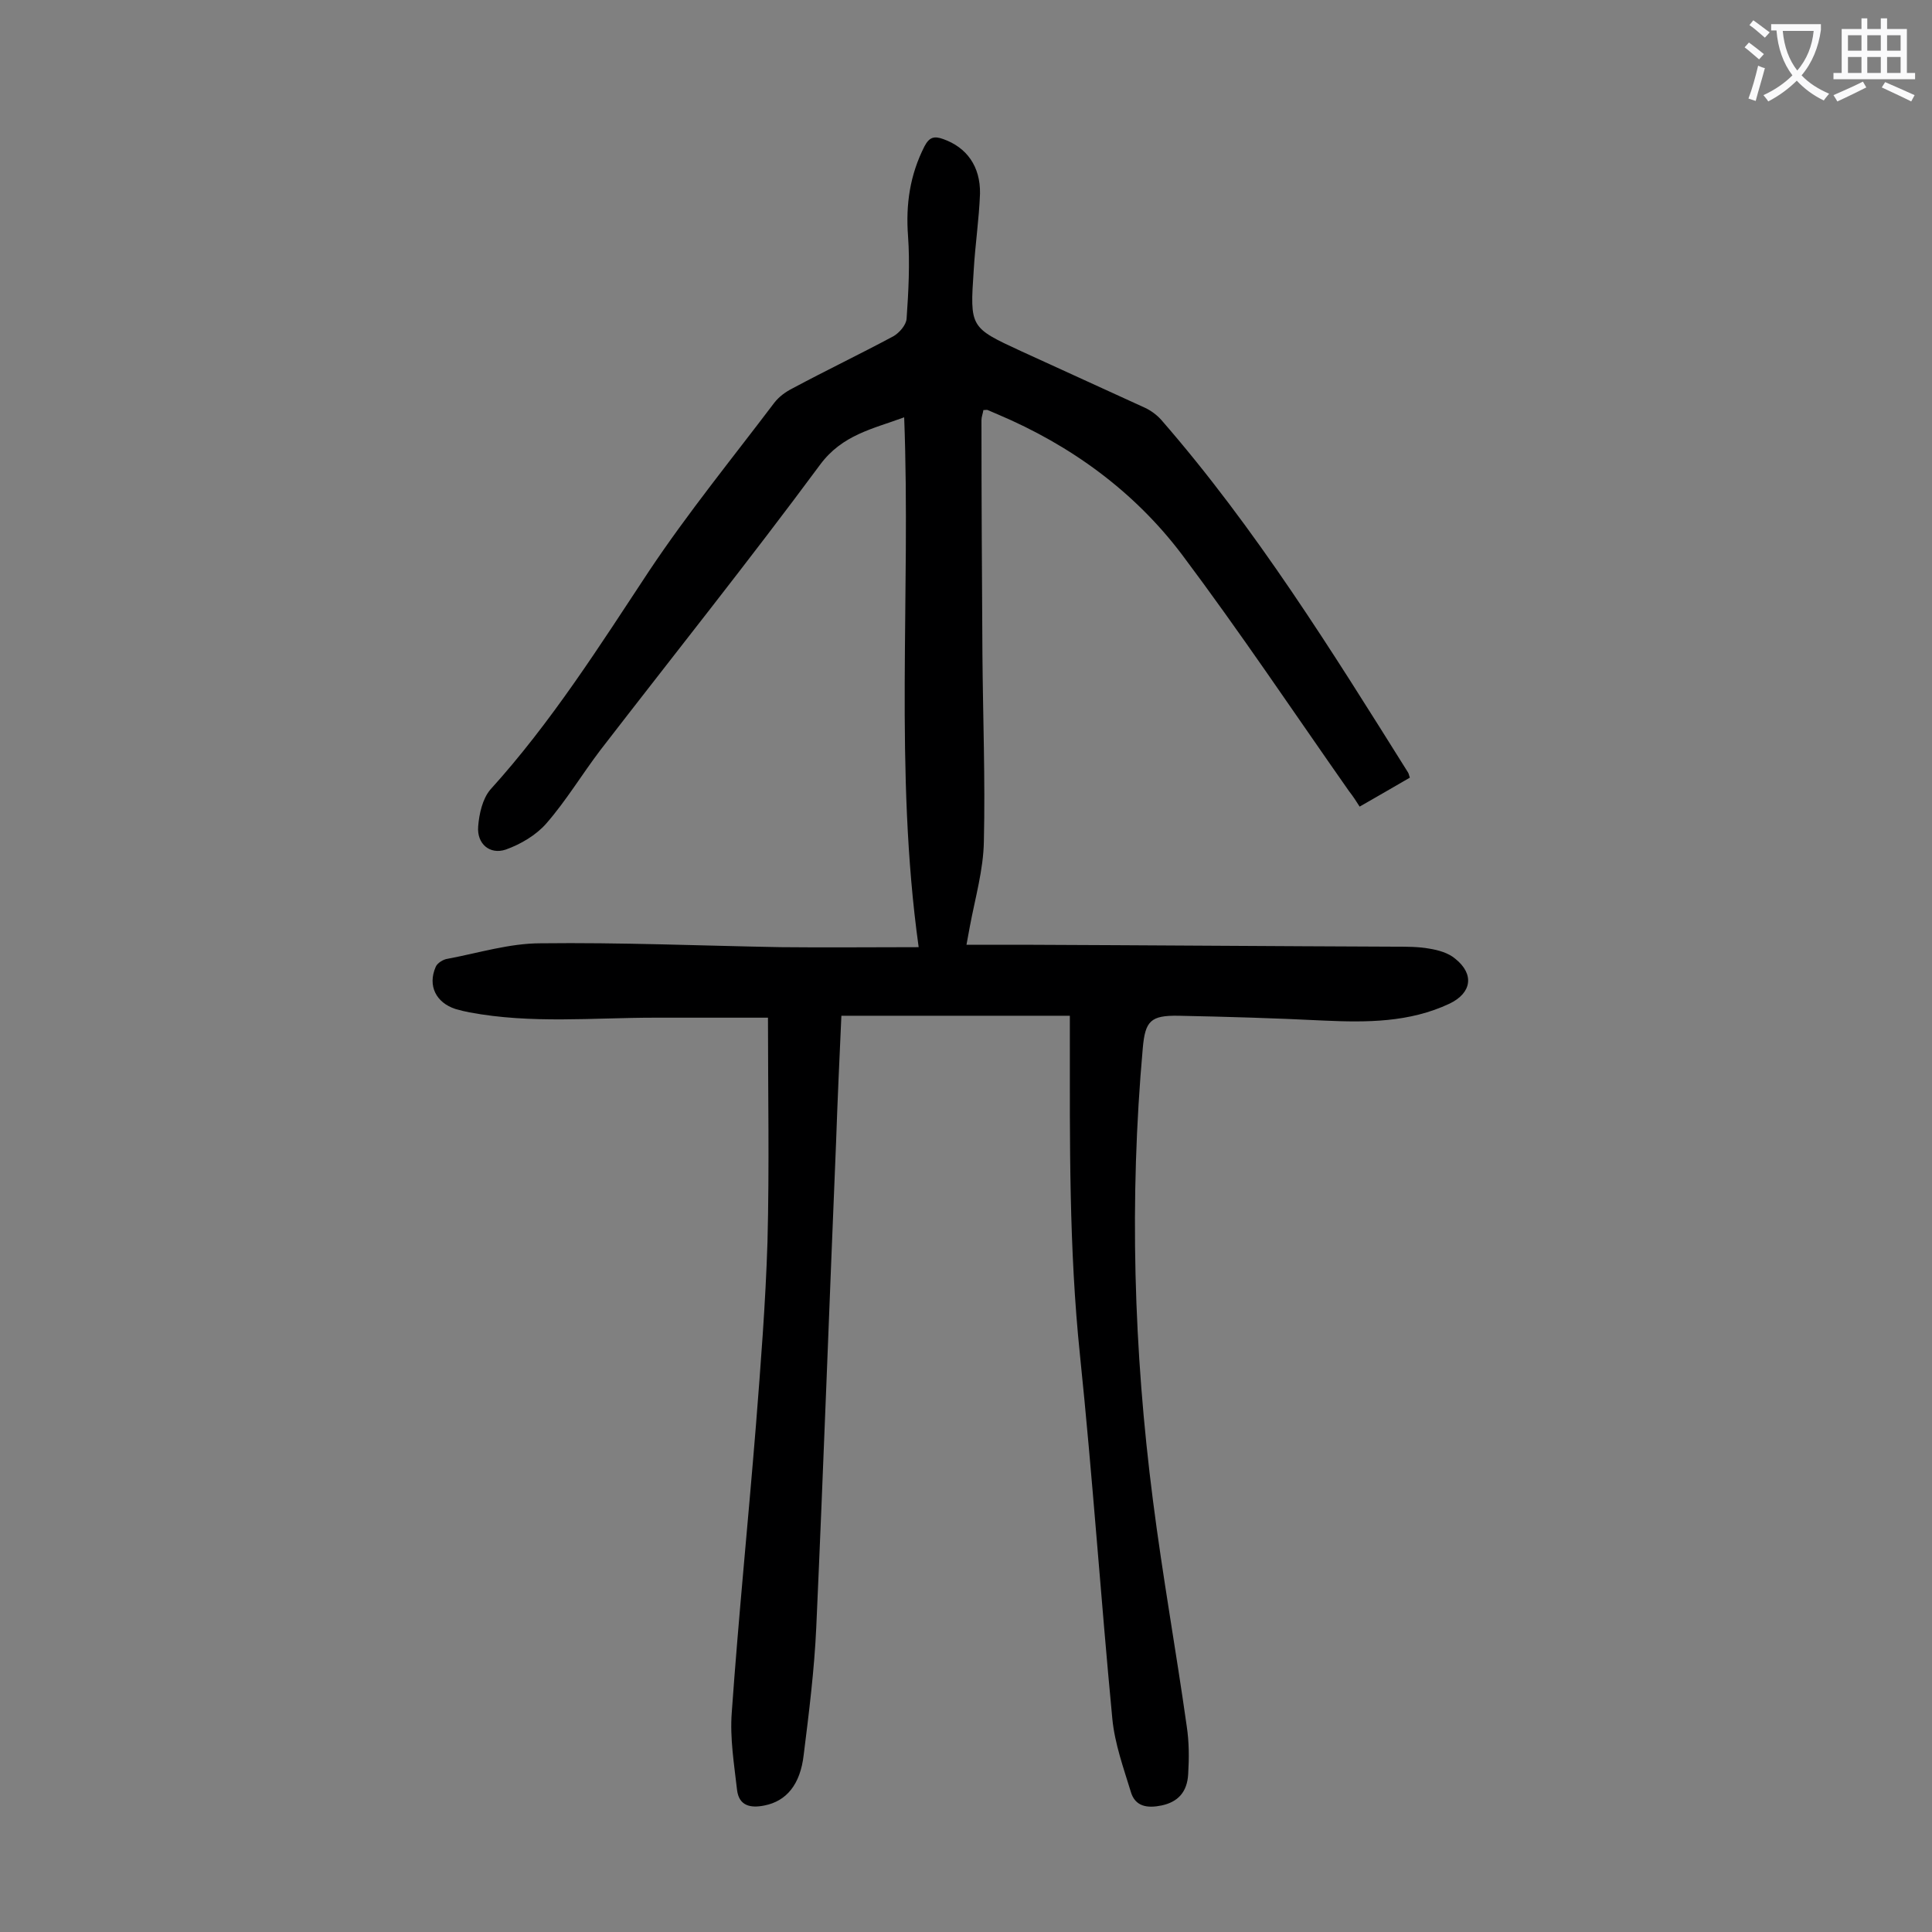 <svg enable-background="new 0 0 400 400" viewBox="0 0 400 400" xmlns="http://www.w3.org/2000/svg"><rect x="0" y="0" width="400" height="400" fill="#808080" stroke="none"/><path d="m159 210.7c-8.5 0-15.9 0-23.4 0-12.8 0-25.6 1.3-38.4-1.1-1-.2-1.9-.4-2.9-.7-4-1.3-5.8-4.8-4.1-8.7.3-.8 1.6-1.6 2.5-1.7 6.4-1.2 12.8-3.2 19.2-3.2 16.6-.2 33.1.5 49.7.8 9.4.1 18.7 0 28.6 0-5.1-36.6-1.6-73-3-109.7-6.5 2.4-12.8 3.6-17.4 9.8-14.8 20-30.3 39.4-45.5 59.1-3.8 5-7.1 10.5-11.2 15.2-2.1 2.4-5.3 4.3-8.4 5.4-3.3 1.1-6-1.2-5.7-4.8.2-2.6.9-5.7 2.5-7.6 12.6-13.9 22.6-29.7 32.9-45.3 8-12 17.2-23.3 25.9-34.8 1-1.3 2.4-2.3 3.8-3 6.9-3.7 14-7.1 20.9-10.8 1.2-.7 2.6-2.3 2.7-3.6.4-5.7.7-11.5.3-17.1-.5-6.6.4-12.7 3.4-18.6 1-1.9 2-2.2 3.9-1.5 4.8 1.7 7.7 5.6 7.6 11.3-.2 5.3-1 10.6-1.3 15.8-.8 11.9-.8 11.9 9.8 16.8 8.5 3.9 17.1 7.8 25.6 11.7 1.3.6 2.5 1.5 3.4 2.5 19.6 22.5 35.3 47.8 51.1 73 .2.3.2.6.4 1.1-3.3 1.9-6.7 3.9-10.4 6-.7-1.1-1.4-2.2-2.2-3.2-11.5-16.4-22.6-33-34.6-49-9.9-13.1-23-22.6-38.1-29-.7-.3-1.4-.6-2.1-.9-.2-.1-.4 0-.9 0-.1.7-.4 1.4-.4 2.1 0 16.1.1 32.3.2 48.4.1 12.9.6 25.9.3 38.8-.1 5.9-1.8 11.7-2.9 17.6-.2 1-.4 2.1-.7 3.8h11.6c25.8.1 51.5.3 77.3.4 2.3 0 4.7 0 6.9.4 1.9.3 4 .9 5.4 2.1 4 3.2 3.4 7.1-1.2 9.3-8.3 3.9-17.1 3.9-26 3.5-10-.5-20.1-.8-30.1-1-5.8-.1-6.9 1.1-7.4 6.7-2.8 31.3-1.9 62.5 2.1 93.6 2 15.7 4.8 31.2 7 46.8.5 3.3.5 6.6.3 9.9-.2 3.8-2.2 5.8-5.5 6.5-2.9.6-5.5.3-6.4-2.9-1.5-4.9-3.3-9.9-3.8-15-2.4-25.1-4.1-50.2-6.7-75.3-2.3-22.1-2.1-44.2-2.1-66.3 0-1.3 0-2.6 0-4-15.9 0-31.4 0-47.3 0-.4 8.8-.8 17.5-1.1 26.2-1.4 33.5-2.6 67-4.1 100.4-.4 8.8-1.5 17.6-2.6 26.4-.7 6.2-3.6 9.6-8.1 10.5-2.9.6-5.3.1-5.7-3.2-.6-5.3-1.5-10.7-1.1-16 1.4-19.8 3.4-39.6 5-59.4 1-12.7 2-25.4 2.4-38.1.4-15.5.1-31 .1-46.4z" fill="#000001"/><g fill="#fafafb"><path d="m362.1 8.8c1.1.8 2.1 1.6 3.1 2.4l-1 1.1c-1.3-1.1-2.3-2-3-2.5zm1.9 4.8c.5.2.9.4 1.4.5-.6 2.3-1.3 4.5-1.9 6.8l-1.5-.5c.8-2.1 1.4-4.3 2-6.8zm-1-9.4c1.3.9 2.4 1.8 3.4 2.5l-1 1.1c-1.4-1.2-2.4-2.1-3.2-2.6zm3.7 2.2v-1.4h10.3v1.2c-.5 3.6-1.8 6.8-4 9.4 1.5 1.6 3.4 2.8 5.7 3.8-.3.4-.7.8-1.1 1.4-2.3-1.1-4.1-2.5-5.6-4.1-1.6 1.6-3.6 3.1-5.9 4.3-.3-.5-.7-.9-1-1.3 2.4-1.1 4.4-2.5 6-4.1-1.9-2.5-3-5.6-3.3-9.3h-1.1zm8.8 0h-6.4c.3 3.3 1.3 6 3 8.2 2-2.3 3.1-5.1 3.4-8.2z"/><path d="m385.3 3.8h1.3v2.2h2.8v-2.2h1.3v2.2h4.1v9.1h1.7v1.3h-16.9v-1.3h1.7v-9.1h4.1v-2.2zm.4 13.1.7 1.2c-1.8.9-3.8 1.9-6 2.9-.2-.4-.5-.8-.8-1.3 2.3-1 4.3-1.9 6.1-2.8zm-3.1-6.4h2.8v-3.2h-2.8zm0 4.6h2.8v-3.3h-2.8zm4-4.6h2.8v-3.2h-2.8zm0 4.6h2.8v-3.3h-2.8zm3.7 1.9c2.1.9 4.1 1.8 6.1 2.7l-.7 1.3c-2.2-1.1-4.2-2-6.1-2.9zm3.2-9.7h-2.8v3.2h2.8zm-2.8 7.8h2.8v-3.3h-2.8z"/></g></svg>